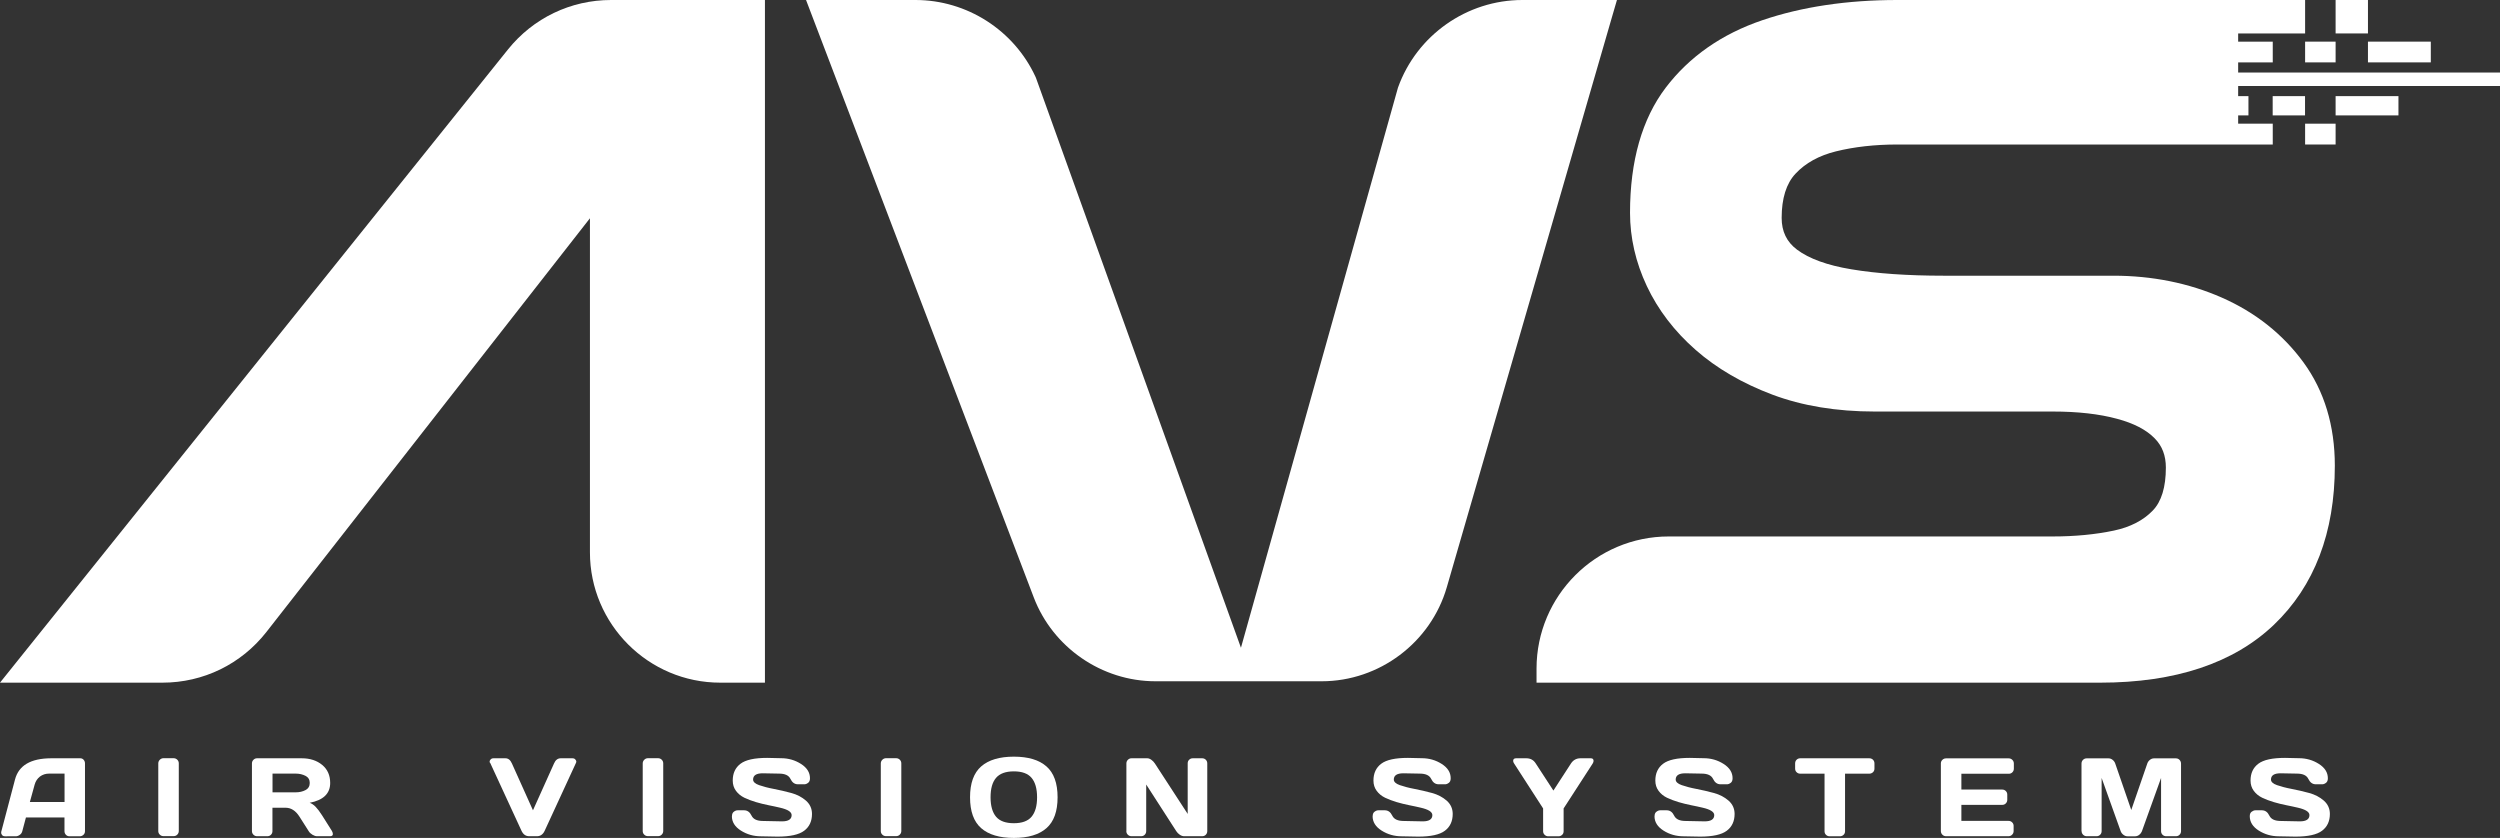 <svg xmlns="http://www.w3.org/2000/svg" id="Layer_1" data-name="Layer 1" viewBox="0 0 323 108.26"><rect x="0" y="0" width="323" height="108.26" fill="#333333" stroke="none"/><defs><style>      .cls-1 {        fill: #fff;      }    </style></defs><g><path class="cls-1" d="M65.63,6.39L2.38,85.23l-2.38,2.97h20.98c5.29,0,10.19-2.39,13.45-6.56l41.79-53.44v43.16c0,9.28,7.55,16.84,16.84,16.84h5.77V0h-19.88c-5.21,0-10.06,2.33-13.32,6.39Z"></path><path class="cls-1" d="M208.9,0h-12.21c-7.17,0-13.63,4.54-16.06,11.29l-.02.06-20.28,72.34-26.48-73.62-.06-.14c-2.78-6.03-8.87-9.93-15.51-9.93h-14.14l29.42,77.18c2.47,6.48,8.79,10.84,15.73,10.84h21.47c7.45,0,14.1-5,16.17-12.16L208.23,2.33l.68-2.33Z"></path><rect class="cls-1" x="293.63" y="12.42" width="4.18" height="2.49"></rect><rect class="cls-1" x="301.76" y="12.42" width="8.12" height="2.49"></rect><rect class="cls-1" x="301.76" y="0" width="4.18" height="4.32"></rect><rect class="cls-1" x="305.94" y="5.38" width="8.12" height="2.68"></rect><rect class="cls-1" x="297.82" y="5.38" width="3.94" height="2.68"></rect><rect class="cls-1" x="297.82" y="15.98" width="3.94" height="2.69"></rect><path class="cls-1" d="M323,9.37v1.74h-33.83v1.31h1.33v2.49h-1.33v1.07h4.47v2.69h-48.5c-2.9,0-5.57.3-7.95.89-2.17.54-3.92,1.5-5.2,2.87-1.2,1.27-1.8,3.2-1.8,5.72,0,1.76.65,3.1,1.98,4.1,1.56,1.17,3.92,2.03,7.01,2.54,3.27.55,7.28.83,11.91.83h21.96c5.01,0,9.74.95,14.01,2.83,4.34,1.91,7.89,4.73,10.55,8.37,2.7,3.7,4.05,8.19,4.05,13.35,0,8.64-2.64,15.55-7.86,20.54-5.2,4.97-12.76,7.49-22.46,7.49h-72.82v-1.82c0-9.41,7.66-17.07,17.08-17.07h49.62c2.88,0,5.54-.26,7.9-.76,2.12-.45,3.8-1.32,5.01-2.58,1.13-1.16,1.7-3.04,1.7-5.56,0-1.55-.47-2.79-1.45-3.78-1.07-1.1-2.71-1.95-4.85-2.52-2.31-.63-5.1-.94-8.3-.94h-23.02c-4.91,0-9.35-.73-13.21-2.18-3.86-1.45-7.2-3.39-9.92-5.78-2.75-2.41-4.87-5.19-6.31-8.25-1.45-3.08-2.17-6.26-2.17-9.46,0-6.69,1.55-12.14,4.61-16.17,3.04-4,7.24-6.94,12.49-8.72C232.78.88,238.65,0,245.14,0h52.68v4.32h-8.65v1.06h4.47v2.68h-4.47v1.31h33.83Z"></path></g><g><path class="cls-1" d="M.18,107.39l1.76-6.68c.48-1.82,2.03-2.73,4.66-2.74h3.78c.17,0,.32.07.43.2.11.13.17.28.17.46v8.77c0,.18-.07.34-.2.46-.13.12-.29.19-.47.19h-1.32c-.19,0-.35-.06-.47-.19s-.19-.28-.19-.47v-1.77H3.35l-.47,1.77c-.05.19-.15.35-.32.47-.16.12-.34.19-.52.19H.66c-.18,0-.31-.05-.39-.16s-.12-.2-.12-.28.01-.15.02-.21ZM3.87,103.62h4.47v-3.67h-2c-.45,0-.84.13-1.18.38-.33.26-.56.6-.68,1.03l-.62,2.25Z"></path><path class="cls-1" d="M20.45,107.39v-8.76c0-.18.07-.34.2-.47s.29-.2.47-.2h1.31c.19,0,.35.07.48.2.13.13.19.29.19.47v8.74c0,.18-.07.34-.2.47-.13.13-.29.19-.47.19h-1.31c-.18,0-.34-.06-.47-.19-.13-.12-.2-.28-.2-.46Z"></path><path class="cls-1" d="M43.01,107.74c0,.2-.12.3-.36.3h-1.69c-.18,0-.37-.06-.59-.19-.21-.13-.38-.28-.49-.47l-1.19-1.87c-.49-.77-1.09-1.15-1.78-1.15h-1.71v3.02c0,.18-.06.34-.19.47-.13.13-.28.19-.47.19h-1.32c-.18,0-.34-.06-.47-.19-.13-.13-.2-.28-.2-.47v-8.74c0-.18.06-.34.19-.47.13-.13.28-.2.46-.2h5.79c1.07,0,1.95.29,2.64.86s1.03,1.35,1.03,2.33c0,1.36-.88,2.22-2.65,2.56.28.1.54.28.78.53.24.25.51.61.82,1.09l1.28,2.03c.07.13.11.25.11.36ZM35.21,102.37h2.99c.48,0,.91-.1,1.27-.29s.55-.5.55-.92-.18-.73-.55-.92-.79-.29-1.27-.29h-2.99v2.42Z"></path><path class="cls-1" d="M63.3,98.56c-.03-.06-.04-.12-.04-.19s.04-.15.13-.25c.09-.1.21-.15.37-.15h1.54c.37,0,.64.22.84.67l2.72,6.05,2.72-6.05c.19-.44.47-.66.84-.67h1.54c.16,0,.29.05.37.15.08.1.13.18.13.25s-.01.13-.04.19l-4.04,8.76c-.22.48-.55.72-1,.72h-1.01c-.45,0-.78-.24-1-.72l-4.04-8.76Z"></path><path class="cls-1" d="M83.04,107.39v-8.76c0-.18.07-.34.2-.47s.29-.2.47-.2h1.31c.19,0,.35.07.48.2.13.13.19.29.19.47v8.74c0,.18-.07.34-.2.47-.13.13-.29.19-.47.19h-1.31c-.18,0-.34-.06-.47-.19-.13-.12-.2-.28-.2-.46Z"></path><path class="cls-1" d="M94.57,105.46c0-.28.08-.47.25-.59.16-.12.32-.18.48-.18h.84c.42,0,.74.23.96.69s.71.69,1.48.69l2.46.05c.82,0,1.24-.27,1.24-.81,0-.41-.5-.73-1.51-.96-.45-.11-.95-.21-1.49-.32-.54-.11-1.08-.24-1.62-.4-.54-.16-1.03-.35-1.48-.56-.45-.22-.81-.51-1.09-.89-.28-.38-.42-.82-.42-1.33,0-.94.33-1.66,1-2.17.67-.51,1.82-.76,3.45-.76l1.78.04c.96,0,1.82.25,2.59.74s1.16,1.11,1.16,1.85c0,.28-.08.48-.25.6-.16.12-.32.18-.47.18h-.84c-.42,0-.74-.23-.96-.69-.22-.46-.71-.69-1.48-.69l-2.11-.04c-.82,0-1.24.27-1.24.81,0,.29.26.54.78.72s1.15.35,1.9.49c.74.14,1.49.32,2.24.52.75.2,1.38.53,1.91.99.52.46.78,1.04.78,1.72,0,.94-.34,1.67-1.01,2.17-.67.51-1.82.76-3.45.76l-2.13-.04c-.96,0-1.83-.25-2.6-.74-.77-.49-1.16-1.11-1.16-1.85Z"></path><path class="cls-1" d="M113.8,107.39v-8.76c0-.18.07-.34.2-.47s.29-.2.47-.2h1.31c.19,0,.35.07.48.2.13.13.19.29.19.47v8.74c0,.18-.07.34-.2.47-.13.13-.29.19-.47.19h-1.31c-.18,0-.34-.06-.47-.19-.13-.12-.2-.28-.2-.46Z"></path><path class="cls-1" d="M135.2,107c-.96.84-2.36,1.26-4.21,1.26s-3.26-.42-4.22-1.26c-.96-.84-1.44-2.17-1.44-3.99s.48-3.15,1.44-3.99c.96-.84,2.37-1.26,4.22-1.26s3.26.42,4.21,1.26c.96.84,1.44,2.17,1.44,3.99s-.48,3.15-1.44,3.99ZM133.28,100.5c-.47-.56-1.24-.84-2.29-.84s-1.82.28-2.3.84c-.48.56-.71,1.4-.71,2.51s.24,1.95.71,2.51c.47.56,1.24.84,2.3.84s1.82-.28,2.29-.84c.47-.56.71-1.39.71-2.51s-.24-1.95-.71-2.51Z"></path><path class="cls-1" d="M145.53,107.38v-8.74c0-.18.06-.34.19-.47.13-.13.28-.2.46-.2h2.06c.16,0,.34.07.52.2.18.13.33.29.45.47l4.24,6.52v-6.54c0-.18.06-.34.19-.46.13-.13.28-.19.47-.19h1.21c.18,0,.34.06.47.19.13.13.19.29.19.48v8.74c0,.18-.06.34-.19.47-.13.13-.28.19-.47.19h-2.33c-.18,0-.37-.06-.56-.19-.19-.13-.34-.28-.46-.47l-3.88-6.02v6.02c0,.18-.06.34-.19.47s-.28.19-.47.19h-1.24c-.18,0-.34-.06-.47-.19-.13-.13-.2-.28-.2-.47Z"></path><path class="cls-1" d="M177.35,105.46c0-.28.08-.47.25-.59.16-.12.32-.18.48-.18h.84c.42,0,.74.23.96.69s.71.69,1.48.69l2.46.05c.82,0,1.24-.27,1.24-.81,0-.41-.5-.73-1.51-.96-.45-.11-.95-.21-1.49-.32-.54-.11-1.08-.24-1.62-.4-.54-.16-1.03-.35-1.48-.56-.45-.22-.81-.51-1.09-.89-.28-.38-.42-.82-.42-1.33,0-.94.33-1.66,1-2.17.67-.51,1.82-.76,3.45-.76l1.78.04c.96,0,1.82.25,2.59.74s1.16,1.11,1.16,1.85c0,.28-.08.48-.25.6-.16.12-.32.18-.47.18h-.84c-.42,0-.74-.23-.96-.69-.22-.46-.71-.69-1.48-.69l-2.11-.04c-.82,0-1.24.27-1.24.81,0,.29.26.54.78.72s1.15.35,1.9.49c.74.14,1.49.32,2.24.52.75.2,1.38.53,1.91.99.52.46.78,1.04.78,1.72,0,.94-.34,1.67-1.01,2.17-.67.51-1.82.76-3.45.76l-2.13-.04c-.96,0-1.83-.25-2.6-.74-.77-.49-1.16-1.11-1.16-1.85Z"></path><path class="cls-1" d="M195.5,98.31c0-.22.12-.34.37-.34h1.33c.53,0,.94.22,1.22.67l2.28,3.5,2.27-3.5c.29-.44.7-.67,1.22-.67h1.34c.24,0,.36.11.36.34,0,.1-.04.21-.11.33l-3.76,5.81v2.95c0,.18-.06.34-.19.46-.13.12-.28.19-.47.19h-1.32c-.18,0-.34-.06-.47-.19-.13-.12-.2-.28-.2-.46v-2.95l-3.75-5.81c-.08-.12-.12-.23-.12-.33Z"></path><path class="cls-1" d="M213.77,105.46c0-.28.08-.47.25-.59.16-.12.32-.18.48-.18h.84c.42,0,.74.23.96.69s.71.69,1.48.69l2.46.05c.82,0,1.24-.27,1.24-.81,0-.41-.5-.73-1.51-.96-.45-.11-.95-.21-1.49-.32-.54-.11-1.08-.24-1.62-.4-.54-.16-1.03-.35-1.48-.56-.45-.22-.81-.51-1.09-.89-.28-.38-.42-.82-.42-1.33,0-.94.33-1.66,1-2.17.67-.51,1.82-.76,3.45-.76l1.78.04c.96,0,1.82.25,2.59.74s1.16,1.11,1.16,1.85c0,.28-.08.48-.25.6-.16.12-.32.18-.47.18h-.84c-.42,0-.74-.23-.96-.69-.22-.46-.71-.69-1.48-.69l-2.11-.04c-.82,0-1.24.27-1.24.81,0,.29.26.54.78.72s1.15.35,1.9.49c.74.14,1.49.32,2.24.52.75.2,1.38.53,1.91.99.52.46.78,1.04.78,1.72,0,.94-.34,1.67-1.01,2.17-.67.51-1.82.76-3.45.76l-2.13-.04c-.96,0-1.83-.25-2.6-.74-.77-.49-1.16-1.11-1.16-1.85Z"></path><path class="cls-1" d="M231.93,99.3v-.66c0-.19.06-.35.19-.48.13-.13.29-.19.48-.19h8.91c.19,0,.35.06.48.19.13.13.19.29.19.48v.66c0,.19-.06.35-.19.47-.13.12-.29.19-.48.19h-3.13v7.44c0,.18-.06.34-.19.46-.13.12-.28.19-.47.19h-1.33c-.18,0-.34-.06-.47-.19-.13-.12-.19-.28-.19-.46v-7.44h-3.13c-.19,0-.35-.06-.48-.19-.13-.12-.19-.28-.19-.47Z"></path><path class="cls-1" d="M250.76,107.37v-8.74c0-.18.07-.34.2-.46.13-.13.29-.19.47-.19h8.1c.18,0,.34.07.47.2.13.13.19.29.19.47v.66c0,.18-.06.34-.19.47s-.28.19-.47.19h-6.12v2.04h5.27c.18,0,.34.06.47.19.13.13.19.28.19.47v.66c0,.18-.06.34-.19.47-.13.13-.28.19-.47.19h-5.27v2.07h6.1c.18,0,.33.06.46.19.13.13.19.28.19.46v.67c0,.18-.07.34-.2.47-.13.13-.29.19-.47.19h-8.06c-.18,0-.34-.06-.47-.19-.13-.13-.2-.29-.2-.48Z"></path><path class="cls-1" d="M268.93,107.37v-8.71c0-.19.06-.35.19-.48.13-.13.28-.2.46-.2h2.86c.18,0,.36.07.52.2.16.13.27.29.33.47l2.07,6,2.07-6c.06-.18.17-.34.33-.47.16-.13.34-.2.52-.2h2.86c.18,0,.34.07.46.2.12.13.19.29.19.48v8.71c0,.19-.06.35-.19.48-.13.13-.28.19-.47.19h-1.26c-.18,0-.34-.06-.47-.19-.13-.13-.19-.29-.19-.48v-6.86l-2.48,6.9c-.07.17-.18.32-.34.45-.16.12-.34.19-.52.19h-1c-.18,0-.35-.06-.52-.19-.16-.12-.28-.27-.35-.45l-2.47-6.9v6.86c0,.19-.06.35-.19.48-.13.13-.28.19-.47.19h-1.26c-.18,0-.34-.06-.47-.19-.13-.13-.2-.29-.2-.48Z"></path><path class="cls-1" d="M290.67,105.46c0-.28.08-.47.25-.59s.32-.18.48-.18h.84c.42,0,.74.23.96.69s.71.69,1.48.69l2.46.05c.82,0,1.24-.27,1.24-.81,0-.41-.5-.73-1.51-.96-.45-.11-.95-.21-1.49-.32-.54-.11-1.08-.24-1.62-.4-.54-.16-1.03-.35-1.48-.56-.45-.22-.81-.51-1.09-.89-.28-.38-.42-.82-.42-1.33,0-.94.33-1.66,1-2.17.67-.51,1.82-.76,3.46-.76l1.78.04c.96,0,1.82.25,2.59.74.77.49,1.16,1.11,1.16,1.85,0,.28-.08.48-.25.6-.16.12-.32.18-.47.18h-.84c-.42,0-.74-.23-.96-.69-.22-.46-.71-.69-1.48-.69l-2.11-.04c-.82,0-1.24.27-1.24.81,0,.29.26.54.78.72s1.15.35,1.9.49c.74.14,1.49.32,2.24.52.75.2,1.38.53,1.91.99.52.46.78,1.04.78,1.72,0,.94-.34,1.67-1.01,2.17-.67.51-1.82.76-3.45.76l-2.13-.04c-.96,0-1.83-.25-2.6-.74-.77-.49-1.16-1.11-1.16-1.85Z"></path></g></svg>